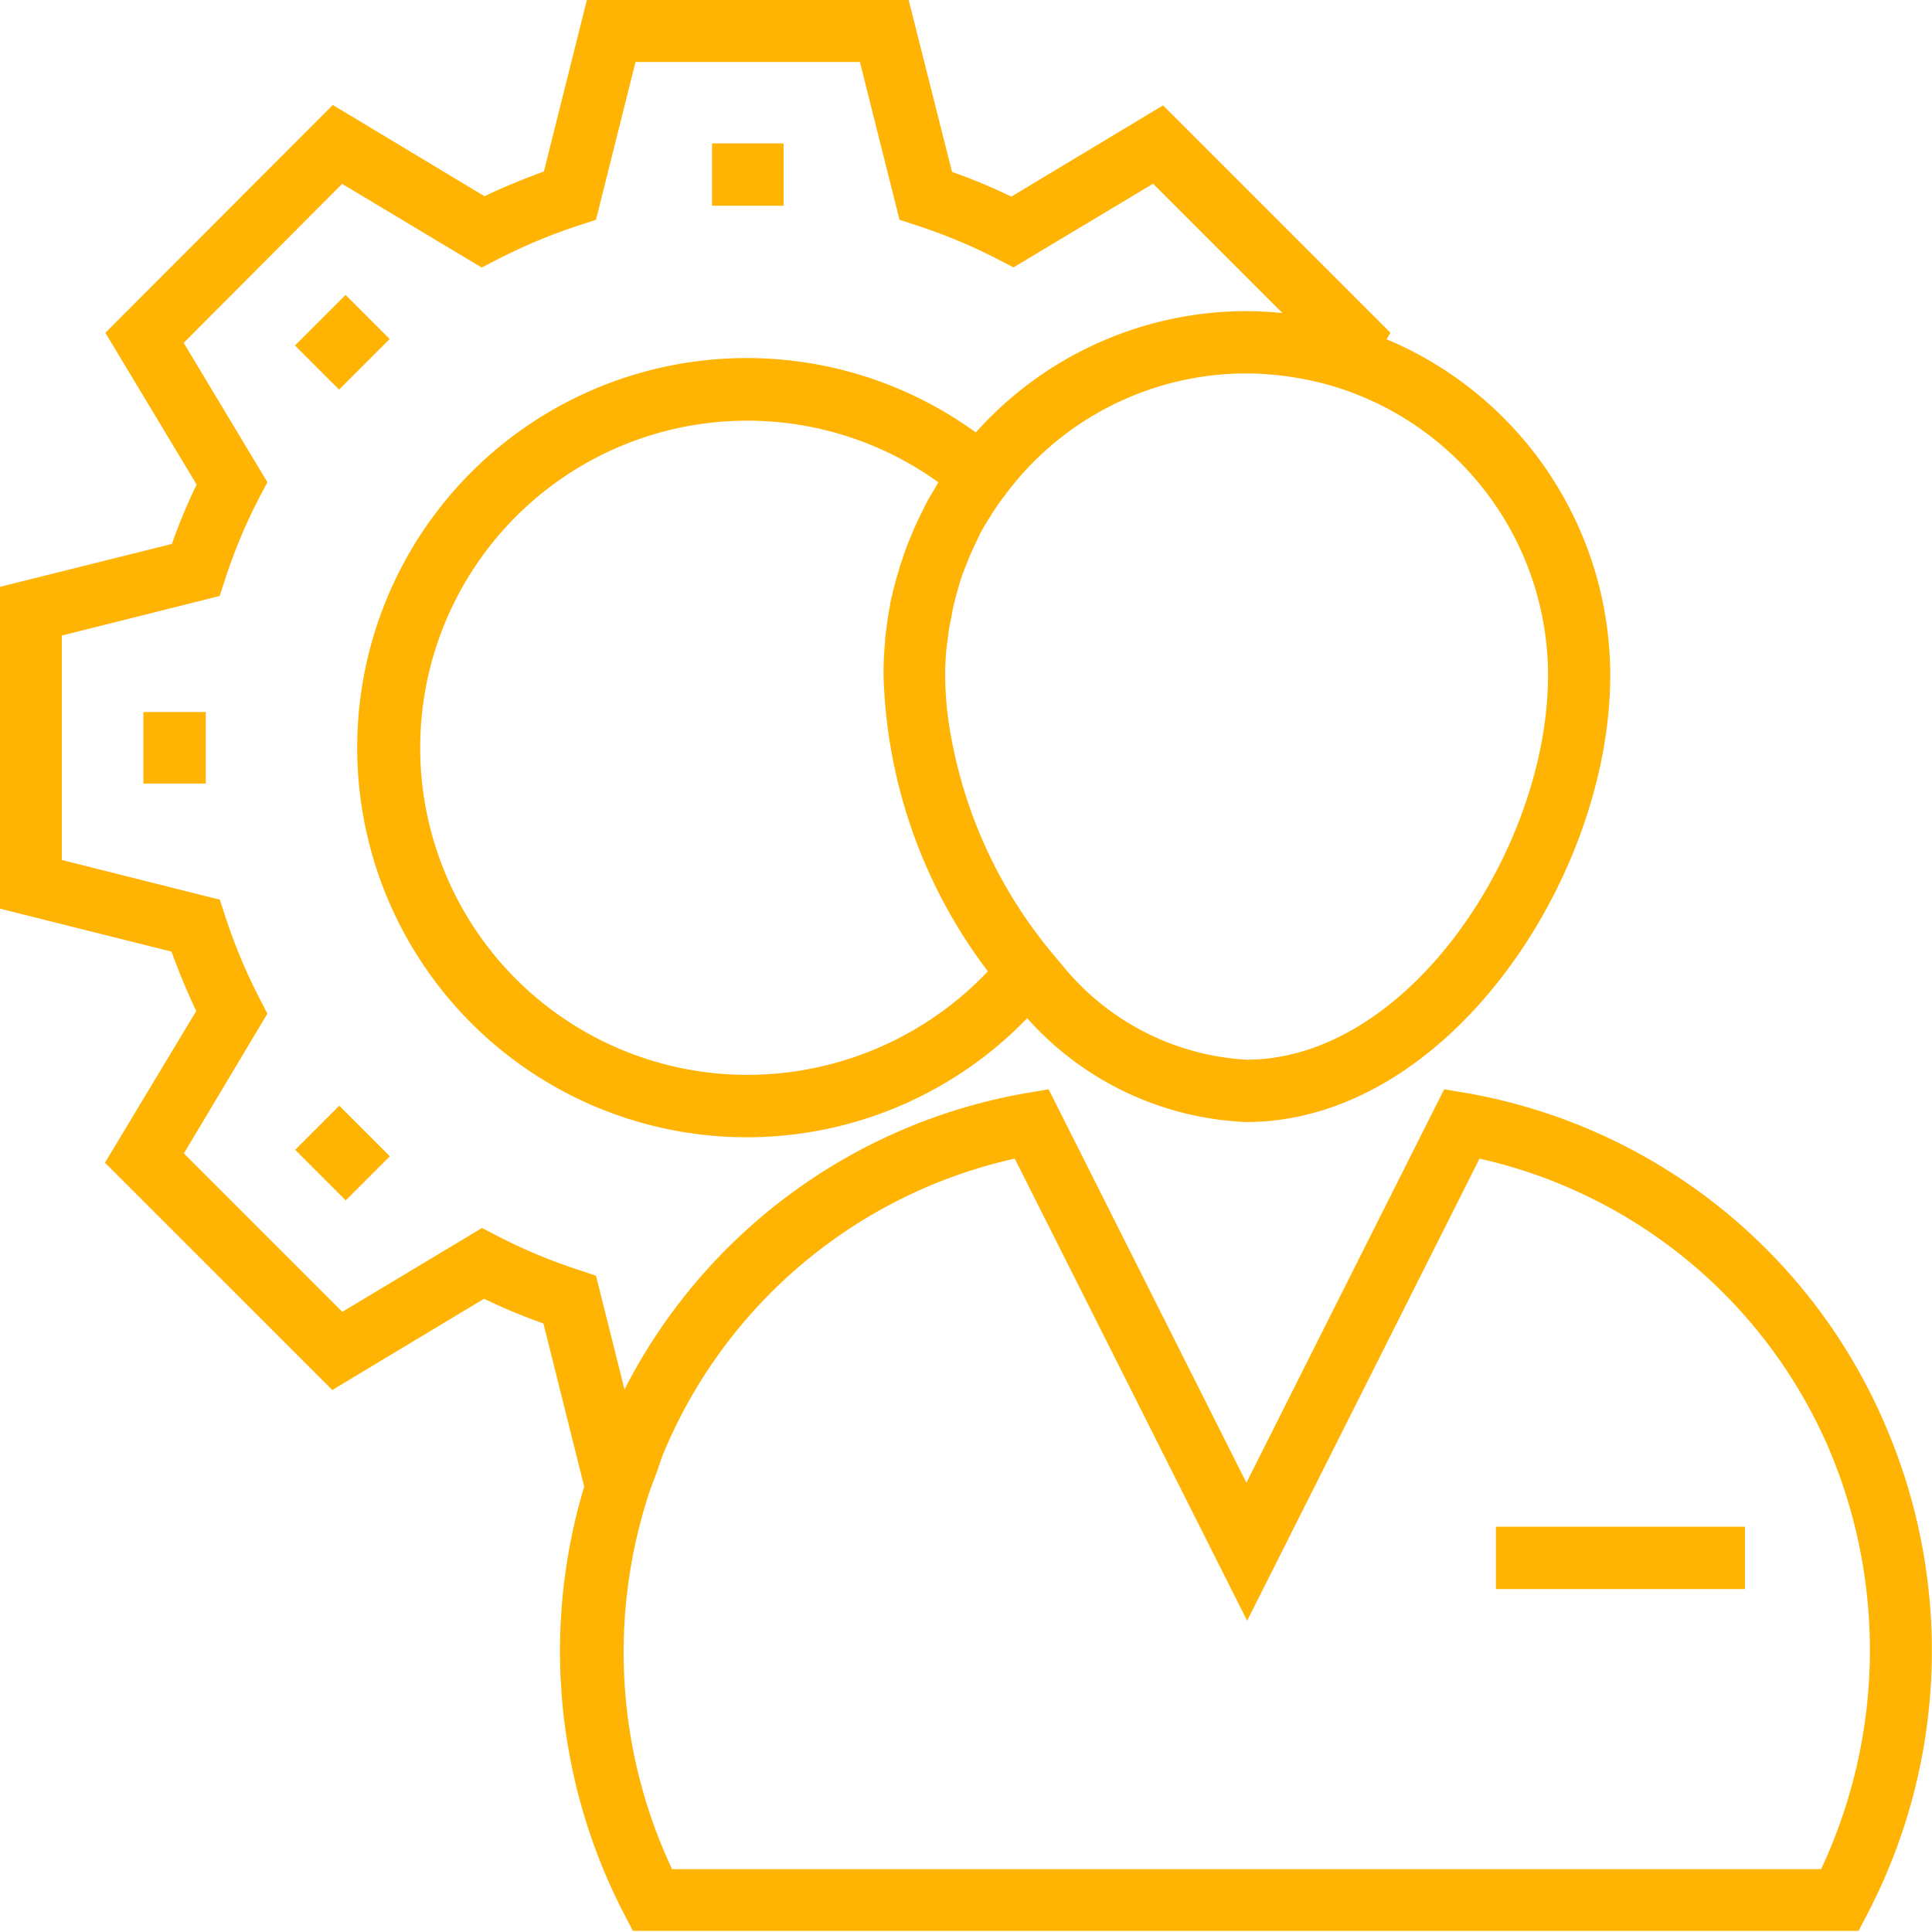 <svg xmlns="http://www.w3.org/2000/svg" width="50" height="50" viewBox="0 0 50 50">
  <g id="Profile_Settings_11" data-name="Profile &amp; Settings_11" transform="translate(-93 -164)">
    <rect id="Rectangle_26" data-name="Rectangle 26" width="50" height="50" transform="translate(93 164)" fill="#c8c8c8" opacity="0"/>
    <g id="user_4_" data-name="user (4)" transform="translate(93 163.873)">
      <g id="Group_1499" data-name="Group 1499" transform="translate(18.427 3.838)">
        <g id="Group_1498" data-name="Group 1498">
          <rect id="Rectangle_330" data-name="Rectangle 330" width="1.851" height="1.614" fill="#ffb302"/>
        </g>
      </g>
      <g id="Group_1501" data-name="Group 1501" transform="translate(3.711 18.554)">
        <g id="Group_1500" data-name="Group 1500">
          <rect id="Rectangle_331" data-name="Rectangle 331" width="1.614" height="1.851" fill="#ffb302"/>
        </g>
      </g>
      <g id="Group_1503" data-name="Group 1503" transform="translate(7.639 28.743)">
        <g id="Group_1502" data-name="Group 1502" transform="translate(0 0)">
          <rect id="Rectangle_332" data-name="Rectangle 332" width="1.614" height="1.851" transform="translate(0 1.141) rotate(-45)" fill="#ffb302"/>
        </g>
      </g>
      <g id="Group_1505" data-name="Group 1505" transform="translate(7.634 7.759)">
        <g id="Group_1504" data-name="Group 1504" transform="translate(0 0)">
          <rect id="Rectangle_333" data-name="Rectangle 333" width="1.851" height="1.614" transform="translate(0 1.309) rotate(-45)" fill="#ffb302"/>
        </g>
      </g>
      <g id="Group_1507" data-name="Group 1507" transform="translate(0 0.127)">
        <g id="Group_1506" data-name="Group 1506" transform="translate(0 0)">
          <path id="Path_5755" data-name="Path 5755" d="M48.833,37.109a14.508,14.508,0,0,0-10.867-8.692l-.591-.1L32.257,38.5,27.138,28.318l-.591.1a14.463,14.463,0,0,0-10.385,7.668l-.738-2.943L15,33a13.922,13.922,0,0,1-2.126-.886l-.4-.207L8.859,34.077l-4.1-4.1L6.92,26.36l-.207-.4a14.346,14.346,0,0,1-.886-2.126l-.138-.423L1.6,22.383V16.575l4.085-1.024.138-.423A13.922,13.922,0,0,1,6.713,13l.207-.394L4.754,9l4.1-4.115,3.613,2.166.4-.207A14.346,14.346,0,0,1,15,5.954l.423-.138,1.024-4.085h5.808L23.28,5.816l.423.138a13.922,13.922,0,0,1,2.126.886l.4.207,3.613-2.166,3.347,3.347c-.315-.03-.62-.049-.935-.049a9.394,9.394,0,0,0-7,3.14,10.083,10.083,0,1,0,1.329,15.159,8.039,8.039,0,0,0,5.67,2.687c5.217,0,9.42-6.329,9.42-11.566a9.438,9.438,0,0,0-5.788-8.692l.1-.167L30.1,2.854,26.174,5.216a14.513,14.513,0,0,0-1.536-.64L23.516.127H15.188L14.076,4.566c-.512.187-1.024.394-1.536.64L8.613,2.844,2.727,8.74l2.362,3.928a14.513,14.513,0,0,0-.64,1.536L0,15.315v8.328l4.439,1.112c.187.512.394,1.024.64,1.536L2.717,30.218,8.6,36.1l3.928-2.362a14.513,14.513,0,0,0,1.536.64L15.119,38.6a14.784,14.784,0,0,0,1.034,11.064l.226.433H48.1l.226-.433A14.741,14.741,0,0,0,48.833,37.109ZM19.352,27.944a8.465,8.465,0,1,1,4.932-15.336l-.118.207a4.6,4.6,0,0,0-.266.482c-.089.177-.177.354-.256.541-.039.1-.079.187-.118.285a5.527,5.527,0,0,0-.187.522,1.8,1.8,0,0,0-.079.246c-.079.256-.148.522-.207.787a.576.576,0,0,0-.02.128c-.049.236-.079.472-.108.709a1.757,1.757,0,0,0-.02.226,8.31,8.31,0,0,0-.039.856,13.274,13.274,0,0,0,2.7,7.668A8.58,8.58,0,0,1,19.352,27.944ZM33.477,9.892a8.116,8.116,0,0,1,.945.207c.02.01.049.01.069.02l.128.039A7.822,7.822,0,0,1,40.063,17.6c0,4.479-3.6,9.952-7.806,9.952a6.621,6.621,0,0,1-4.705-2.372l-.345-.413a12.126,12.126,0,0,1-2.687-6.182c0-.03-.01-.059-.01-.089-.03-.305-.049-.6-.049-.9a6.021,6.021,0,0,1,.039-.728c.01-.079.02-.157.03-.226a4.1,4.1,0,0,1,.079-.482c.02-.089.03-.177.049-.266.03-.148.069-.285.108-.433.03-.089.049-.187.079-.276.039-.128.089-.256.138-.384q.148-.384.325-.738c.01-.03.03-.059.039-.089a4.188,4.188,0,0,1,.266-.453c.02-.039.049-.079.069-.118.1-.148.2-.3.305-.433a7.782,7.782,0,0,1,6.27-3.179,8.77,8.77,0,0,1,1.014.069ZM47.13,48.5H17.393a13.2,13.2,0,0,1-.561-9.834l.138-.364c.03-.079.059-.167.089-.256.039-.108.069-.217.118-.325a12.885,12.885,0,0,1,9.085-7.609l6.014,11.96,6.014-11.96a12.926,12.926,0,0,1,9.085,7.609A13.345,13.345,0,0,1,47.13,48.5Z" transform="translate(0 -0.127)" fill="#ffb302"/>
        </g>
      </g>
      <g id="Group_1509" data-name="Group 1509" transform="translate(38.714 39.638)">
        <g id="Group_1508" data-name="Group 1508">
          <rect id="Rectangle_334" data-name="Rectangle 334" width="6.447" height="1.614" fill="#ffb302"/>
        </g>
      </g>
    </g>
  </g>
</svg>
